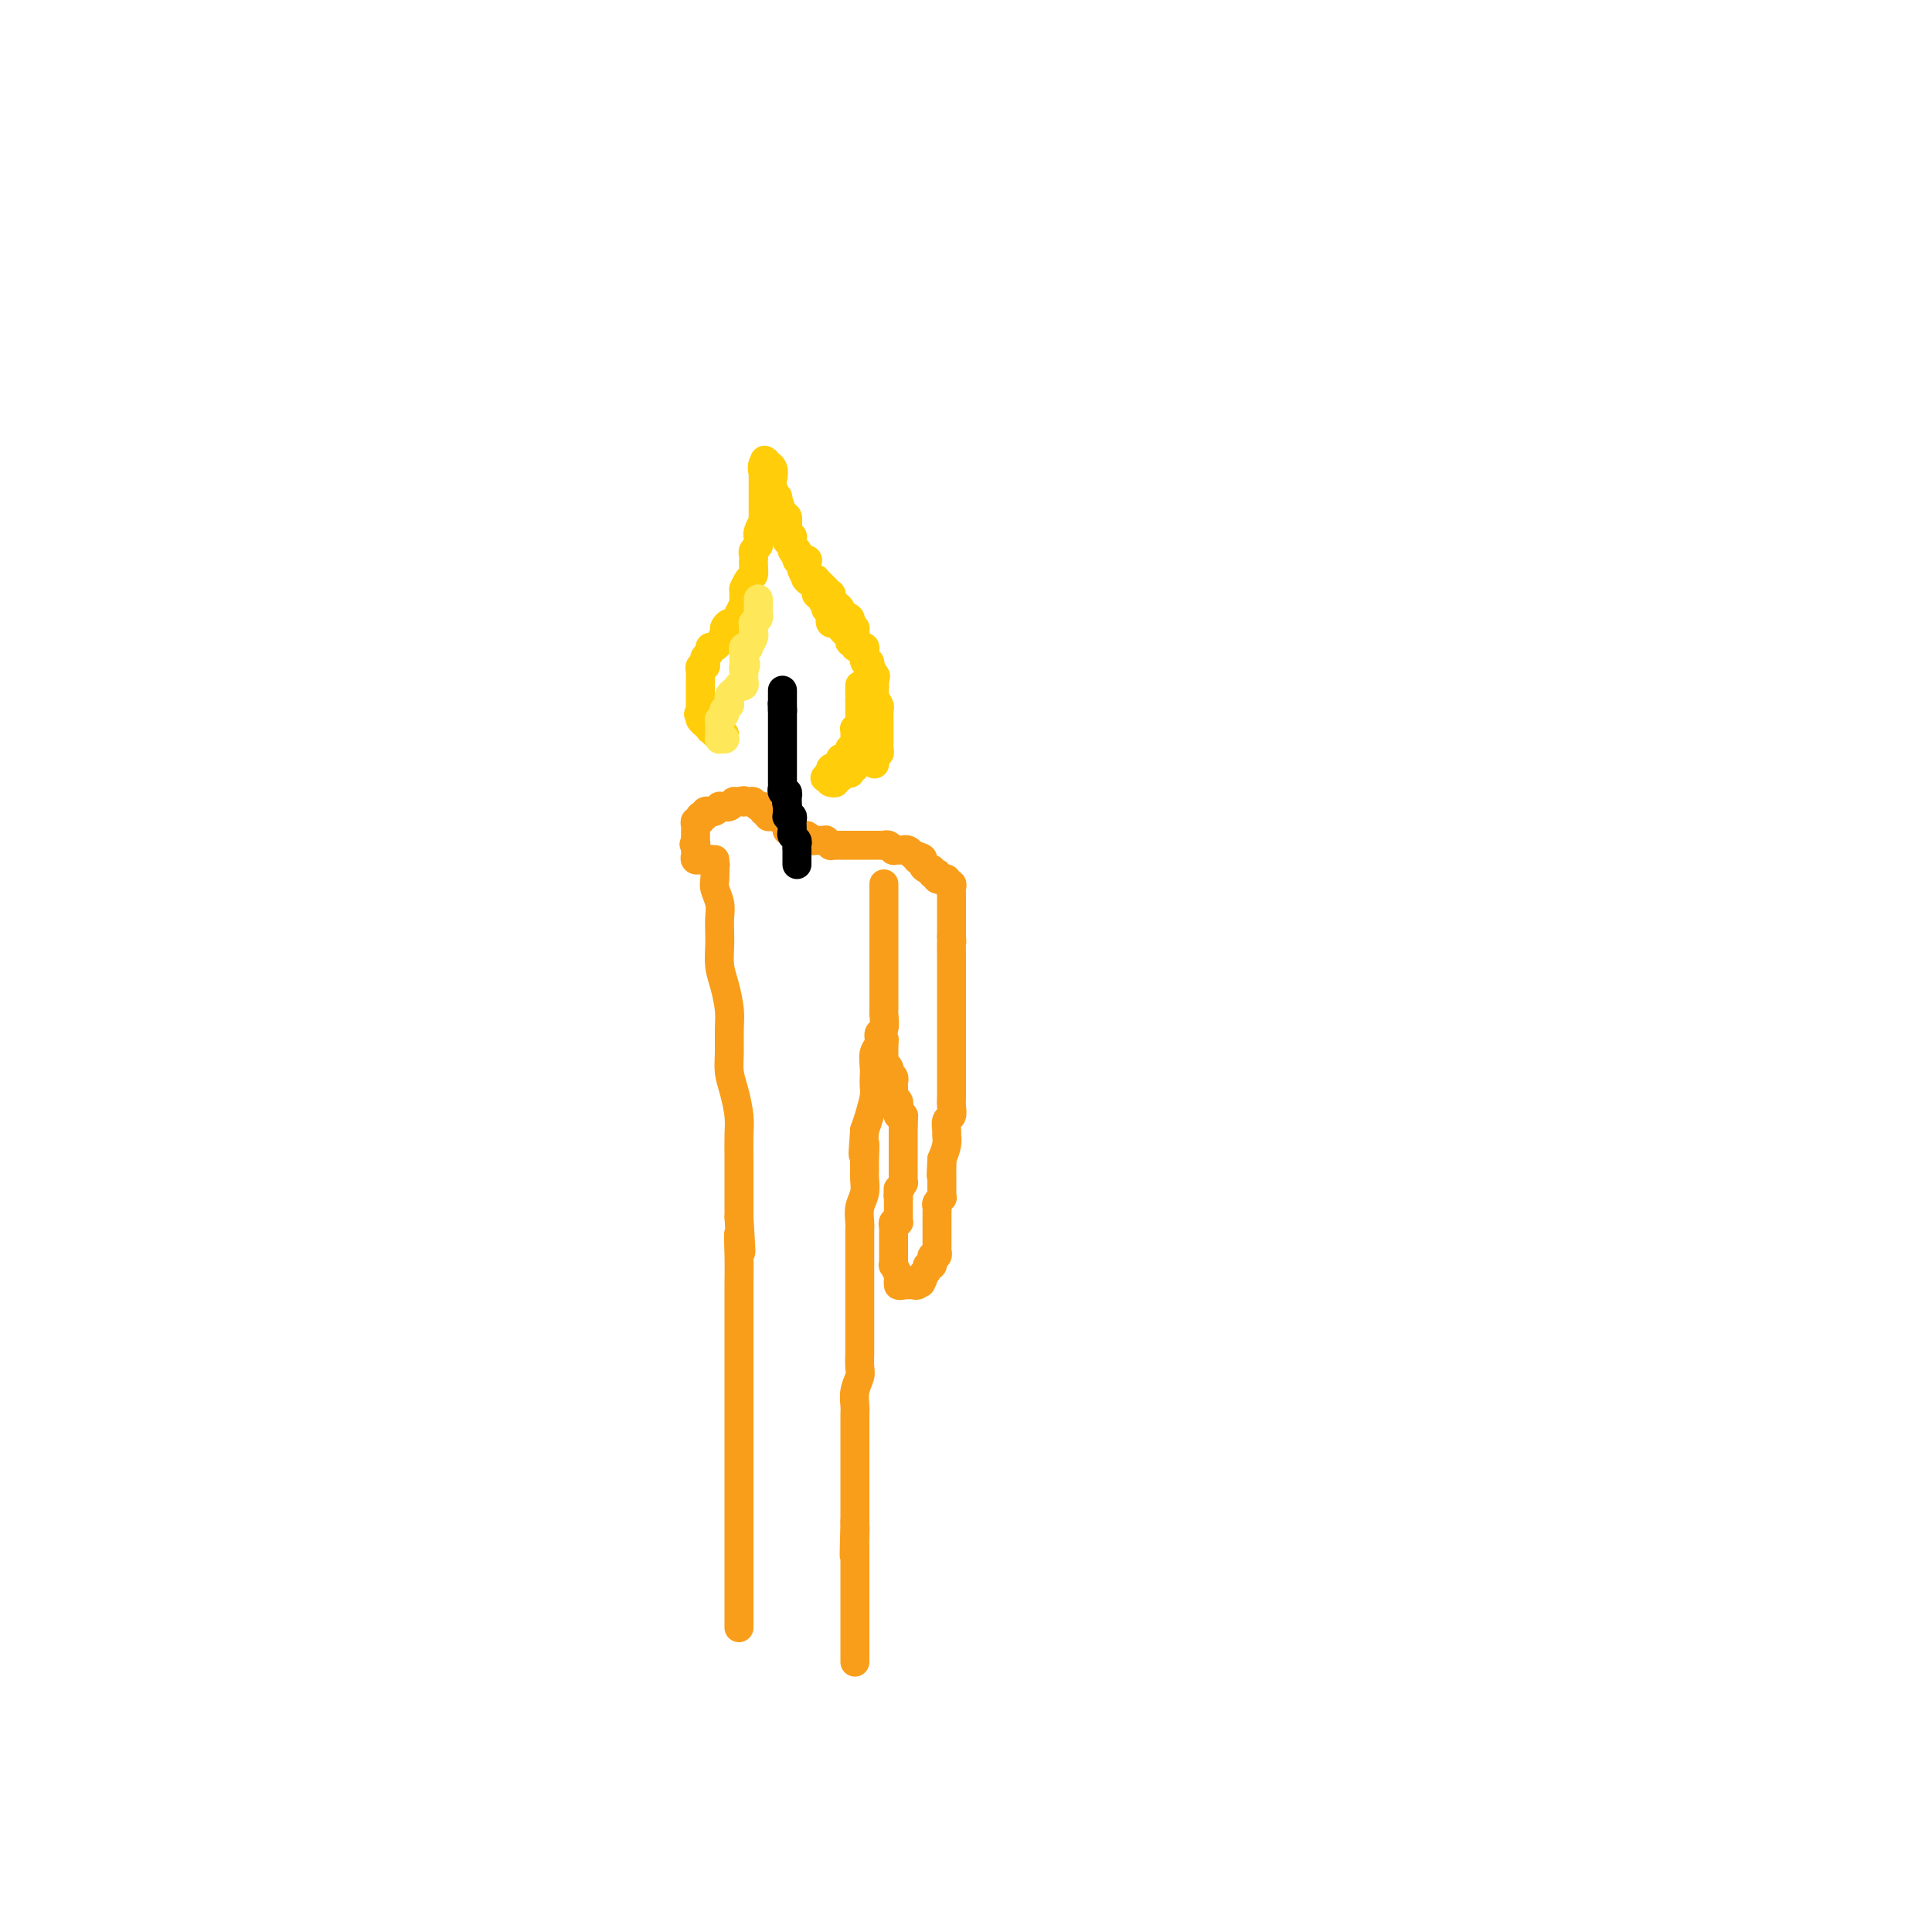 <svg viewBox='0 0 400 400' version='1.1' xmlns='http://www.w3.org/2000/svg' xmlns:xlink='http://www.w3.org/1999/xlink'><g fill='none' stroke='#F99E1B' stroke-width='6' stroke-linecap='round' stroke-linejoin='round'><path d='M148,178c0.002,-0.033 0.004,-0.067 0,0c-0.004,0.067 -0.015,0.233 0,1c0.015,0.767 0.057,2.134 0,3c-0.057,0.866 -0.211,1.231 0,2c0.211,0.769 0.788,1.941 1,3c0.212,1.059 0.060,2.004 0,3c-0.060,0.996 -0.026,2.045 0,3c0.026,0.955 0.045,1.818 0,3c-0.045,1.182 -0.156,2.682 0,4c0.156,1.318 0.577,2.453 1,4c0.423,1.547 0.848,3.508 1,5c0.152,1.492 0.030,2.517 0,4c-0.030,1.483 0.030,3.424 0,5c-0.030,1.576 -0.152,2.788 0,4c0.152,1.212 0.577,2.424 1,4c0.423,1.576 0.846,3.516 1,5c0.154,1.484 0.041,2.511 0,4c-0.041,1.489 -0.011,3.440 0,5c0.011,1.560 0.003,2.728 0,4c-0.003,1.272 -0.001,2.649 0,4c0.001,1.351 0.000,2.675 0,4'/><path d='M153,252c0.774,12.189 0.207,5.663 0,4c-0.207,-1.663 -0.056,1.539 0,4c0.056,2.461 0.015,4.180 0,6c-0.015,1.820 -0.004,3.739 0,5c0.004,1.261 0.001,1.863 0,3c-0.001,1.137 -0.000,2.810 0,4c0.000,1.190 0.000,1.898 0,3c-0.000,1.102 -0.000,2.599 0,4c0.000,1.401 0.000,2.706 0,4c-0.000,1.294 -0.000,2.578 0,4c0.000,1.422 0.000,2.983 0,4c-0.000,1.017 -0.000,1.492 0,3c0.000,1.508 0.000,4.050 0,5c-0.000,0.950 -0.000,0.308 0,1c0.000,0.692 0.000,2.717 0,4c-0.000,1.283 -0.000,1.823 0,3c0.000,1.177 0.000,2.992 0,4c-0.000,1.008 -0.000,1.211 0,2c0.000,0.789 0.000,2.164 0,3c-0.000,0.836 -0.000,1.132 0,2c0.000,0.868 0.000,2.308 0,3c-0.000,0.692 -0.000,0.636 0,1c0.000,0.364 0.000,1.148 0,2c-0.000,0.852 0.000,1.773 0,2c0.000,0.227 0.000,-0.240 0,0c0.000,0.240 0.000,1.189 0,2c0.000,0.811 0.000,1.485 0,2c0.000,0.515 0.000,0.869 0,1c0.000,0.131 0.000,0.037 0,0c0.000,-0.037 0.000,-0.019 0,0'/><path d='M183,183c-0.000,0.205 -0.000,0.410 0,1c0.000,0.590 0.000,1.567 0,2c-0.000,0.433 -0.000,0.324 0,1c0.000,0.676 0.000,2.139 0,3c-0.000,0.861 -0.000,1.122 0,2c0.000,0.878 0.000,2.374 0,3c-0.000,0.626 -0.000,0.384 0,1c0.000,0.616 0.000,2.092 0,3c-0.000,0.908 -0.000,1.249 0,2c0.000,0.751 0.001,1.911 0,3c-0.001,1.089 -0.004,2.108 0,3c0.004,0.892 0.016,1.657 0,2c-0.016,0.343 -0.061,0.265 0,1c0.061,0.735 0.226,2.284 0,3c-0.226,0.716 -0.845,0.600 -1,1c-0.155,0.400 0.154,1.315 0,2c-0.154,0.685 -0.773,1.140 -1,2c-0.227,0.860 -0.064,2.124 0,3c0.064,0.876 0.028,1.365 0,2c-0.028,0.635 -0.049,1.418 0,2c0.049,0.582 0.167,0.964 0,2c-0.167,1.036 -0.619,2.724 -1,4c-0.381,1.276 -0.690,2.138 -1,3'/><path d='M179,234c-0.618,8.414 -0.165,3.948 0,3c0.165,-0.948 0.040,1.621 0,3c-0.040,1.379 0.003,1.566 0,2c-0.003,0.434 -0.053,1.114 0,2c0.053,0.886 0.210,1.979 0,3c-0.210,1.021 -0.788,1.970 -1,3c-0.212,1.030 -0.057,2.143 0,3c0.057,0.857 0.015,1.460 0,2c-0.015,0.540 -0.004,1.016 0,2c0.004,0.984 0.001,2.475 0,4c-0.001,1.525 -0.000,3.083 0,4c0.000,0.917 0.000,1.194 0,2c-0.000,0.806 0.000,2.140 0,3c-0.000,0.860 -0.000,1.245 0,2c0.000,0.755 0.001,1.878 0,3c-0.001,1.122 -0.004,2.243 0,3c0.004,0.757 0.015,1.152 0,2c-0.015,0.848 -0.057,2.151 0,3c0.057,0.849 0.211,1.245 0,2c-0.211,0.755 -0.789,1.870 -1,3c-0.211,1.130 -0.057,2.274 0,3c0.057,0.726 0.015,1.035 0,2c-0.015,0.965 -0.004,2.586 0,4c0.004,1.414 0.001,2.619 0,3c-0.001,0.381 -0.000,-0.064 0,1c0.000,1.064 0.000,3.637 0,5c-0.000,1.363 -0.000,1.517 0,2c0.000,0.483 0.000,1.294 0,2c-0.000,0.706 -0.000,1.305 0,2c0.000,0.695 0.000,1.484 0,2c-0.000,0.516 -0.000,0.758 0,1'/><path d='M177,315c-0.309,12.867 -0.083,4.533 0,2c0.083,-2.533 0.022,0.735 0,2c-0.022,1.265 -0.006,0.528 0,1c0.006,0.472 0.002,2.153 0,3c-0.002,0.847 -0.000,0.859 0,1c0.000,0.141 0.000,0.410 0,1c-0.000,0.590 -0.000,1.502 0,2c0.000,0.498 0.000,0.583 0,1c-0.000,0.417 -0.000,1.168 0,2c0.000,0.832 0.000,1.747 0,2c-0.000,0.253 -0.000,-0.156 0,0c0.000,0.156 0.000,0.877 0,2c-0.000,1.123 -0.000,2.648 0,3c0.000,0.352 0.000,-0.471 0,0c-0.000,0.471 -0.000,2.235 0,3c0.000,0.765 0.000,0.531 0,1c-0.000,0.469 -0.000,1.641 0,2c0.000,0.359 0.000,-0.096 0,0c-0.000,0.096 -0.000,0.742 0,1c0.000,0.258 0.000,0.129 0,0'/><path d='M148,180c0.000,0.000 0.000,-1.000 0,-1'/><path d='M148,179c0.065,-0.094 0.229,0.171 0,0c-0.229,-0.171 -0.850,-0.778 -1,-1c-0.150,-0.222 0.170,-0.059 0,0c-0.170,0.059 -0.829,0.016 -1,0c-0.171,-0.016 0.147,-0.003 0,0c-0.147,0.003 -0.757,-0.002 -1,0c-0.243,0.002 -0.118,0.011 0,0c0.118,-0.011 0.228,-0.041 0,0c-0.228,0.041 -0.793,0.152 -1,0c-0.207,-0.152 -0.055,-0.566 0,-1c0.055,-0.434 0.015,-0.886 0,-1c-0.015,-0.114 -0.004,0.110 0,0c0.004,-0.110 0.002,-0.555 0,-1'/><path d='M144,175c-0.619,-0.574 -0.166,-0.011 0,0c0.166,0.011 0.044,-0.532 0,-1c-0.044,-0.468 -0.012,-0.860 0,-1c0.012,-0.140 0.003,-0.026 0,0c-0.003,0.026 -0.002,-0.036 0,0c0.002,0.036 0.004,0.168 0,0c-0.004,-0.168 -0.015,-0.637 0,-1c0.015,-0.363 0.057,-0.619 0,-1c-0.057,-0.381 -0.213,-0.887 0,-1c0.213,-0.113 0.793,0.167 1,0c0.207,-0.167 0.040,-0.781 0,-1c-0.040,-0.219 0.046,-0.045 0,0c-0.046,0.045 -0.223,-0.041 0,0c0.223,0.041 0.847,0.208 1,0c0.153,-0.208 -0.165,-0.792 0,-1c0.165,-0.208 0.814,-0.042 1,0c0.186,0.042 -0.090,-0.041 0,0c0.090,0.041 0.545,0.207 1,0c0.455,-0.207 0.909,-0.786 1,-1c0.091,-0.214 -0.182,-0.061 0,0c0.182,0.061 0.818,0.030 1,0c0.182,-0.030 -0.091,-0.061 0,0c0.091,0.061 0.547,0.212 1,0c0.453,-0.212 0.905,-0.789 1,-1c0.095,-0.211 -0.167,-0.057 0,0c0.167,0.057 0.762,0.016 1,0c0.238,-0.016 0.119,-0.008 0,0'/><path d='M153,166c1.461,-0.464 1.112,-0.126 1,0c-0.112,0.126 0.011,0.038 0,0c-0.011,-0.038 -0.157,-0.025 0,0c0.157,0.025 0.615,0.063 1,0c0.385,-0.063 0.696,-0.228 1,0c0.304,0.228 0.603,0.850 1,1c0.397,0.150 0.894,-0.170 1,0c0.106,0.170 -0.178,0.830 0,1c0.178,0.170 0.817,-0.152 1,0c0.183,0.152 -0.092,0.777 0,1c0.092,0.223 0.550,0.045 1,0c0.450,-0.045 0.891,0.043 1,0c0.109,-0.043 -0.115,-0.218 0,0c0.115,0.218 0.570,0.828 1,1c0.430,0.172 0.836,-0.094 1,0c0.164,0.094 0.085,0.547 0,1c-0.085,0.453 -0.177,0.906 0,1c0.177,0.094 0.622,-0.171 1,0c0.378,0.171 0.690,0.778 1,1c0.310,0.222 0.619,0.060 1,0c0.381,-0.060 0.833,-0.016 1,0c0.167,0.016 0.048,0.005 0,0c-0.048,-0.005 -0.024,-0.002 0,0'/><path d='M167,173c2.343,1.309 1.201,1.082 1,1c-0.201,-0.082 0.539,-0.018 1,0c0.461,0.018 0.644,-0.009 1,0c0.356,0.009 0.884,0.055 1,0c0.116,-0.055 -0.180,-0.211 0,0c0.180,0.211 0.836,0.789 1,1c0.164,0.211 -0.163,0.057 0,0c0.163,-0.057 0.817,-0.015 1,0c0.183,0.015 -0.105,0.004 0,0c0.105,-0.004 0.605,-0.001 1,0c0.395,0.001 0.687,0.000 1,0c0.313,-0.000 0.648,-0.000 1,0c0.352,0.000 0.720,0.000 1,0c0.280,-0.000 0.471,0.000 1,0c0.529,-0.000 1.395,-0.000 2,0c0.605,0.000 0.950,0.000 1,0c0.050,-0.000 -0.194,-0.001 0,0c0.194,0.001 0.827,0.004 1,0c0.173,-0.004 -0.112,-0.015 0,0c0.112,0.015 0.623,0.057 1,0c0.377,-0.057 0.622,-0.211 1,0c0.378,0.211 0.890,0.789 1,1c0.110,0.211 -0.181,0.057 0,0c0.181,-0.057 0.836,-0.016 1,0c0.164,0.016 -0.163,0.008 0,0c0.163,-0.008 0.814,-0.016 1,0c0.186,0.016 -0.095,0.056 0,0c0.095,-0.056 0.564,-0.207 1,0c0.436,0.207 0.839,0.774 1,1c0.161,0.226 0.081,0.113 0,0'/><path d='M189,177c3.566,0.857 1.481,0.999 1,1c-0.481,0.001 0.641,-0.140 1,0c0.359,0.140 -0.044,0.560 0,1c0.044,0.440 0.534,0.902 1,1c0.466,0.098 0.908,-0.166 1,0c0.092,0.166 -0.168,0.762 0,1c0.168,0.238 0.762,0.117 1,0c0.238,-0.117 0.120,-0.228 0,0c-0.120,0.228 -0.244,0.797 0,1c0.244,0.203 0.854,0.040 1,0c0.146,-0.040 -0.171,0.045 0,0c0.171,-0.045 0.830,-0.218 1,0c0.170,0.218 -0.151,0.828 0,1c0.151,0.172 0.772,-0.093 1,0c0.228,0.093 0.061,0.546 0,1c-0.061,0.454 -0.016,0.910 0,1c0.016,0.090 0.004,-0.186 0,0c-0.004,0.186 -0.001,0.835 0,1c0.001,0.165 0.000,-0.153 0,0c-0.000,0.153 -0.000,0.776 0,1c0.000,0.224 0.000,0.048 0,0c-0.000,-0.048 -0.000,0.031 0,0c0.000,-0.031 0.000,-0.173 0,0c-0.000,0.173 -0.000,0.663 0,1c0.000,0.337 0.000,0.523 0,1c-0.000,0.477 -0.000,1.244 0,2c0.000,0.756 0.000,1.502 0,2c-0.000,0.498 -0.000,0.749 0,1'/><path d='M197,194c0.155,1.909 0.041,0.681 0,1c-0.041,0.319 -0.011,2.183 0,3c0.011,0.817 0.003,0.586 0,1c-0.003,0.414 -0.001,1.473 0,2c0.001,0.527 0.000,0.523 0,1c-0.000,0.477 -0.000,1.437 0,2c0.000,0.563 0.000,0.729 0,1c-0.000,0.271 -0.000,0.645 0,1c0.000,0.355 0.000,0.690 0,1c-0.000,0.310 -0.000,0.594 0,1c0.000,0.406 0.000,0.936 0,1c-0.000,0.064 -0.000,-0.336 0,0c0.000,0.336 -0.000,1.407 0,2c0.000,0.593 0.000,0.708 0,1c-0.000,0.292 -0.000,0.761 0,1c0.000,0.239 0.000,0.248 0,1c-0.000,0.752 -0.000,2.246 0,3c0.000,0.754 0.000,0.768 0,1c-0.000,0.232 -0.000,0.682 0,1c0.000,0.318 0.000,0.504 0,1c-0.000,0.496 -0.000,1.301 0,2c0.000,0.699 0.001,1.290 0,2c-0.001,0.710 -0.004,1.537 0,2c0.004,0.463 0.015,0.562 0,1c-0.015,0.438 -0.057,1.216 0,2c0.057,0.784 0.212,1.574 0,2c-0.212,0.426 -0.792,0.487 -1,1c-0.208,0.513 -0.046,1.478 0,2c0.046,0.522 -0.026,0.602 0,1c0.026,0.398 0.150,1.114 0,2c-0.150,0.886 -0.575,1.943 -1,3'/><path d='M195,240c-0.309,7.025 -0.083,1.588 0,0c0.083,-1.588 0.022,0.675 0,2c-0.022,1.325 -0.005,1.713 0,2c0.005,0.287 -0.002,0.472 0,1c0.002,0.528 0.015,1.398 0,2c-0.015,0.602 -0.057,0.935 0,1c0.057,0.065 0.211,-0.137 0,0c-0.211,0.137 -0.789,0.615 -1,1c-0.211,0.385 -0.057,0.677 0,1c0.057,0.323 0.015,0.677 0,1c-0.015,0.323 -0.004,0.615 0,1c0.004,0.385 0.001,0.864 0,1c-0.001,0.136 -0.000,-0.070 0,0c0.000,0.070 0.000,0.415 0,1c-0.000,0.585 -0.000,1.410 0,2c0.000,0.590 0.000,0.947 0,1c-0.000,0.053 -0.000,-0.197 0,0c0.000,0.197 0.001,0.841 0,1c-0.001,0.159 -0.004,-0.169 0,0c0.004,0.169 0.015,0.834 0,1c-0.015,0.166 -0.057,-0.167 0,0c0.057,0.167 0.212,0.833 0,1c-0.212,0.167 -0.793,-0.166 -1,0c-0.207,0.166 -0.041,0.832 0,1c0.041,0.168 -0.044,-0.162 0,0c0.044,0.162 0.218,0.817 0,1c-0.218,0.183 -0.828,-0.104 -1,0c-0.172,0.104 0.094,0.601 0,1c-0.094,0.399 -0.547,0.699 -1,1'/><path d='M191,264c-0.636,3.648 -0.227,0.767 0,0c0.227,-0.767 0.271,0.579 0,1c-0.271,0.421 -0.857,-0.083 -1,0c-0.143,0.083 0.159,0.754 0,1c-0.159,0.246 -0.777,0.066 -1,0c-0.223,-0.066 -0.049,-0.018 0,0c0.049,0.018 -0.025,0.005 0,0c0.025,-0.005 0.151,-0.001 0,0c-0.151,0.001 -0.579,0.000 -1,0c-0.421,-0.000 -0.835,-0.000 -1,0c-0.165,0.000 -0.083,0.000 0,0'/><path d='M187,266c-0.845,0.313 -0.957,0.096 -1,0c-0.043,-0.096 -0.015,-0.072 0,0c0.015,0.072 0.018,0.192 0,0c-0.018,-0.192 -0.057,-0.696 0,-1c0.057,-0.304 0.212,-0.406 0,-1c-0.212,-0.594 -0.789,-1.679 -1,-2c-0.211,-0.321 -0.057,0.121 0,0c0.057,-0.121 0.015,-0.806 0,-1c-0.015,-0.194 -0.004,0.102 0,0c0.004,-0.102 0.001,-0.602 0,-1c-0.001,-0.398 -0.000,-0.693 0,-1c0.000,-0.307 0.000,-0.626 0,-1c-0.000,-0.374 0.000,-0.803 0,-1c-0.000,-0.197 -0.000,-0.162 0,0c0.000,0.162 0.000,0.451 0,0c-0.000,-0.451 -0.001,-1.641 0,-2c0.001,-0.359 0.004,0.114 0,0c-0.004,-0.114 -0.015,-0.814 0,-1c0.015,-0.186 0.057,0.144 0,0c-0.057,-0.144 -0.211,-0.761 0,-1c0.211,-0.239 0.789,-0.102 1,0c0.211,0.102 0.057,0.167 0,0c-0.057,-0.167 -0.015,-0.566 0,-1c0.015,-0.434 0.004,-0.904 0,-1c-0.004,-0.096 -0.001,0.181 0,0c0.001,-0.181 0.000,-0.819 0,-1c-0.000,-0.181 -0.000,0.096 0,0c0.000,-0.096 0.000,-0.564 0,-1c-0.000,-0.436 -0.000,-0.839 0,-1c0.000,-0.161 0.000,-0.081 0,0'/><path d='M186,248c-0.138,-3.045 0.015,-1.657 0,-1c-0.015,0.657 -0.200,0.582 0,0c0.200,-0.582 0.786,-1.672 1,-2c0.214,-0.328 0.057,0.106 0,0c-0.057,-0.106 -0.015,-0.750 0,-1c0.015,-0.250 0.004,-0.104 0,0c-0.004,0.104 -0.001,0.168 0,0c0.001,-0.168 0.000,-0.566 0,-1c-0.000,-0.434 -0.000,-0.905 0,-1c0.000,-0.095 0.000,0.184 0,0c-0.000,-0.184 -0.000,-0.833 0,-1c0.000,-0.167 0.000,0.147 0,0c-0.000,-0.147 -0.000,-0.756 0,-1c0.000,-0.244 0.000,-0.122 0,0c-0.000,0.122 -0.000,0.244 0,0c0.000,-0.244 0.000,-0.854 0,-1c-0.000,-0.146 -0.000,0.172 0,0c0.000,-0.172 0.000,-0.833 0,-1c-0.000,-0.167 -0.000,0.162 0,0c0.000,-0.162 0.000,-0.814 0,-1c-0.000,-0.186 -0.000,0.093 0,0c0.000,-0.093 0.000,-0.560 0,-1c-0.000,-0.440 -0.000,-0.853 0,-1c0.000,-0.147 0.000,-0.028 0,0c-0.000,0.028 -0.000,-0.034 0,0c0.000,0.034 0.000,0.163 0,0c0.000,-0.163 0.000,-0.618 0,-1c0.000,-0.382 0.000,-0.691 0,-1'/><path d='M187,233c0.154,-2.486 0.037,-1.201 0,-1c-0.037,0.201 0.004,-0.681 0,-1c-0.004,-0.319 -0.054,-0.075 0,0c0.054,0.075 0.210,-0.017 0,0c-0.210,0.017 -0.787,0.145 -1,0c-0.213,-0.145 -0.061,-0.563 0,-1c0.061,-0.437 0.030,-0.891 0,-1c-0.030,-0.109 -0.061,0.129 0,0c0.061,-0.129 0.212,-0.626 0,-1c-0.212,-0.374 -0.789,-0.625 -1,-1c-0.211,-0.375 -0.055,-0.874 0,-1c0.055,-0.126 0.011,0.120 0,0c-0.011,-0.120 0.011,-0.607 0,-1c-0.011,-0.393 -0.056,-0.693 0,-1c0.056,-0.307 0.212,-0.621 0,-1c-0.212,-0.379 -0.793,-0.822 -1,-1c-0.207,-0.178 -0.041,-0.090 0,0c0.041,0.090 -0.041,0.183 0,0c0.041,-0.183 0.207,-0.641 0,-1c-0.207,-0.359 -0.788,-0.617 -1,-1c-0.212,-0.383 -0.057,-0.890 0,-1c0.057,-0.110 0.015,0.177 0,0c-0.015,-0.177 -0.004,-0.818 0,-1c0.004,-0.182 0.001,0.096 0,0c-0.001,-0.096 -0.000,-0.564 0,-1c0.000,-0.436 0.000,-0.839 0,-1c-0.000,-0.161 -0.000,-0.081 0,0'/><path d='M183,216c-0.619,-2.857 -0.167,-1.500 0,-1c0.167,0.500 0.048,0.143 0,0c-0.048,-0.143 -0.024,-0.071 0,0'/></g>
<g fill='none' stroke='#000000' stroke-width='6' stroke-linecap='round' stroke-linejoin='round'><path d='M165,179c0.000,-0.406 0.000,-0.812 0,-1c-0.000,-0.188 -0.000,-0.159 0,0c0.000,0.159 0.001,0.446 0,0c-0.001,-0.446 -0.004,-1.625 0,-2c0.004,-0.375 0.015,0.055 0,0c-0.015,-0.055 -0.057,-0.596 0,-1c0.057,-0.404 0.212,-0.672 0,-1c-0.212,-0.328 -0.793,-0.715 -1,-1c-0.207,-0.285 -0.041,-0.468 0,-1c0.041,-0.532 -0.041,-1.415 0,-2c0.041,-0.585 0.207,-0.874 0,-1c-0.207,-0.126 -0.788,-0.089 -1,0c-0.212,0.089 -0.057,0.230 0,0c0.057,-0.230 0.015,-0.831 0,-1c-0.015,-0.169 -0.004,0.095 0,0c0.004,-0.095 0.002,-0.547 0,-1'/><path d='M163,167c-0.309,-1.791 -0.083,-0.269 0,0c0.083,0.269 0.023,-0.717 0,-1c-0.023,-0.283 -0.010,0.135 0,0c0.010,-0.135 0.017,-0.825 0,-1c-0.017,-0.175 -0.057,0.164 0,0c0.057,-0.164 0.211,-0.833 0,-1c-0.211,-0.167 -0.789,0.166 -1,0c-0.211,-0.166 -0.057,-0.832 0,-1c0.057,-0.168 0.015,0.161 0,0c-0.015,-0.161 -0.004,-0.813 0,-1c0.004,-0.187 0.001,0.092 0,0c-0.001,-0.092 -0.000,-0.553 0,-1c0.000,-0.447 0.000,-0.879 0,-1c-0.000,-0.121 -0.000,0.070 0,0c0.000,-0.070 0.000,-0.400 0,-1c-0.000,-0.600 -0.000,-1.471 0,-2c0.000,-0.529 0.000,-0.715 0,-1c-0.000,-0.285 -0.000,-0.668 0,-1c0.000,-0.332 0.000,-0.614 0,-1c-0.000,-0.386 -0.000,-0.878 0,-1c0.000,-0.122 0.000,0.126 0,0c-0.000,-0.126 -0.000,-0.625 0,-1c0.000,-0.375 0.000,-0.625 0,-1c-0.000,-0.375 -0.000,-0.875 0,-1c0.000,-0.125 0.000,0.124 0,0c-0.000,-0.124 -0.000,-0.621 0,-1c0.000,-0.379 0.000,-0.641 0,-1c-0.000,-0.359 -0.000,-0.817 0,-1c0.000,-0.183 0.000,-0.092 0,0'/><path d='M162,147c-0.155,-3.030 -0.041,-0.606 0,0c0.041,0.606 0.011,-0.607 0,-1c-0.011,-0.393 -0.003,0.035 0,0c0.003,-0.035 0.001,-0.531 0,-1c-0.001,-0.469 -0.000,-0.910 0,-1c0.000,-0.090 0.000,0.172 0,0c-0.000,-0.172 -0.000,-0.777 0,-1c0.000,-0.223 0.000,-0.064 0,0c-0.000,0.064 -0.000,0.032 0,0'/></g>
<g fill='none' stroke='#FFCD0A' stroke-width='6' stroke-linecap='round' stroke-linejoin='round'><path d='M150,152c-0.455,0.008 -0.911,0.016 -1,0c-0.089,-0.016 0.187,-0.056 0,0c-0.187,0.056 -0.839,0.207 -1,0c-0.161,-0.207 0.168,-0.773 0,-1c-0.168,-0.227 -0.833,-0.116 -1,0c-0.167,0.116 0.165,0.238 0,0c-0.165,-0.238 -0.828,-0.837 -1,-1c-0.172,-0.163 0.146,0.110 0,0c-0.146,-0.110 -0.756,-0.603 -1,-1c-0.244,-0.397 -0.122,-0.699 0,-1'/><path d='M145,148c-0.774,-0.559 -0.207,0.044 0,0c0.207,-0.044 0.056,-0.737 0,-1c-0.056,-0.263 -0.015,-0.098 0,0c0.015,0.098 0.004,0.128 0,0c-0.004,-0.128 -0.001,-0.416 0,-1c0.001,-0.584 0.000,-1.466 0,-2c-0.000,-0.534 0.000,-0.720 0,-1c-0.000,-0.280 -0.001,-0.653 0,-1c0.001,-0.347 0.004,-0.666 0,-1c-0.004,-0.334 -0.015,-0.681 0,-1c0.015,-0.319 0.055,-0.610 0,-1c-0.055,-0.390 -0.207,-0.878 0,-1c0.207,-0.122 0.773,0.121 1,0c0.227,-0.121 0.116,-0.606 0,-1c-0.116,-0.394 -0.237,-0.698 0,-1c0.237,-0.302 0.833,-0.601 1,-1c0.167,-0.399 -0.095,-0.898 0,-1c0.095,-0.102 0.546,0.194 1,0c0.454,-0.194 0.909,-0.880 1,-1c0.091,-0.120 -0.183,0.324 0,0c0.183,-0.324 0.824,-1.415 1,-2c0.176,-0.585 -0.111,-0.662 0,-1c0.111,-0.338 0.622,-0.935 1,-1c0.378,-0.065 0.623,0.404 1,0c0.377,-0.404 0.886,-1.680 1,-2c0.114,-0.320 -0.165,0.318 0,0c0.165,-0.318 0.776,-1.591 1,-2c0.224,-0.409 0.060,0.045 0,0c-0.060,-0.045 -0.016,-0.589 0,-1c0.016,-0.411 0.005,-0.689 0,-1c-0.005,-0.311 -0.002,-0.656 0,-1'/><path d='M154,122c1.348,-2.363 0.218,-0.269 0,0c-0.218,0.269 0.478,-1.286 1,-2c0.522,-0.714 0.872,-0.587 1,-1c0.128,-0.413 0.033,-1.368 0,-2c-0.033,-0.632 -0.005,-0.943 0,-1c0.005,-0.057 -0.013,0.140 0,0c0.013,-0.140 0.056,-0.616 0,-1c-0.056,-0.384 -0.211,-0.677 0,-1c0.211,-0.323 0.788,-0.677 1,-1c0.212,-0.323 0.061,-0.616 0,-1c-0.061,-0.384 -0.030,-0.858 0,-1c0.030,-0.142 0.061,0.049 0,0c-0.061,-0.049 -0.212,-0.339 0,-1c0.212,-0.661 0.789,-1.694 1,-2c0.211,-0.306 0.057,0.115 0,0c-0.057,-0.115 -0.015,-0.766 0,-1c0.015,-0.234 0.004,-0.052 0,0c-0.004,0.052 -0.001,-0.027 0,0c0.001,0.027 0.000,0.161 0,0c-0.000,-0.161 -0.000,-0.617 0,-1c0.000,-0.383 0.000,-0.695 0,-1c-0.000,-0.305 -0.000,-0.604 0,-1c0.000,-0.396 0.000,-0.888 0,-1c-0.000,-0.112 -0.000,0.156 0,0c0.000,-0.156 0.000,-0.735 0,-1c-0.000,-0.265 -0.000,-0.218 0,-1c0.000,-0.782 0.000,-2.395 0,-3c-0.000,-0.605 -0.000,-0.201 0,0c0.000,0.201 0.000,0.200 0,0c-0.000,-0.200 -0.000,-0.600 0,-1'/><path d='M158,97c0.636,-3.806 0.227,-0.822 0,0c-0.227,0.822 -0.271,-0.520 0,-1c0.271,-0.480 0.856,-0.099 1,0c0.144,0.099 -0.154,-0.084 0,0c0.154,0.084 0.758,0.436 1,1c0.242,0.564 0.120,1.339 0,2c-0.120,0.661 -0.239,1.209 0,2c0.239,0.791 0.835,1.825 1,2c0.165,0.175 -0.100,-0.509 0,0c0.100,0.509 0.567,2.213 1,3c0.433,0.787 0.834,0.659 1,1c0.166,0.341 0.097,1.153 0,2c-0.097,0.847 -0.223,1.729 0,2c0.223,0.271 0.795,-0.068 1,0c0.205,0.068 0.045,0.544 0,1c-0.045,0.456 0.026,0.892 0,1c-0.026,0.108 -0.150,-0.112 0,0c0.150,0.112 0.575,0.556 1,1'/><path d='M165,114c1.099,2.505 0.346,0.267 0,0c-0.346,-0.267 -0.285,1.439 0,2c0.285,0.561 0.795,-0.021 1,0c0.205,0.021 0.105,0.645 0,1c-0.105,0.355 -0.217,0.442 0,1c0.217,0.558 0.761,1.589 1,2c0.239,0.411 0.172,0.203 0,0c-0.172,-0.203 -0.448,-0.400 0,0c0.448,0.400 1.622,1.399 2,2c0.378,0.601 -0.039,0.805 0,1c0.039,0.195 0.532,0.381 1,1c0.468,0.619 0.909,1.672 1,2c0.091,0.328 -0.168,-0.070 0,0c0.168,0.070 0.762,0.606 1,1c0.238,0.394 0.119,0.644 0,1c-0.119,0.356 -0.239,0.817 0,1c0.239,0.183 0.838,0.087 1,0c0.162,-0.087 -0.114,-0.164 0,0c0.114,0.164 0.618,0.570 1,1c0.382,0.430 0.642,0.885 1,1c0.358,0.115 0.813,-0.109 1,0c0.187,0.109 0.107,0.551 0,1c-0.107,0.449 -0.240,0.904 0,1c0.240,0.096 0.853,-0.167 1,0c0.147,0.167 -0.172,0.766 0,1c0.172,0.234 0.834,0.104 1,0c0.166,-0.104 -0.166,-0.183 0,0c0.166,0.183 0.828,0.626 1,1c0.172,0.374 -0.146,0.678 0,1c0.146,0.322 0.756,0.664 1,1c0.244,0.336 0.122,0.668 0,1'/><path d='M180,138c2.548,4.038 1.419,2.132 1,2c-0.419,-0.132 -0.126,1.509 0,2c0.126,0.491 0.086,-0.167 0,0c-0.086,0.167 -0.219,1.158 0,2c0.219,0.842 0.791,1.535 1,2c0.209,0.465 0.056,0.702 0,1c-0.056,0.298 -0.015,0.657 0,1c0.015,0.343 0.004,0.669 0,1c-0.004,0.331 -0.001,0.666 0,1c0.001,0.334 -0.000,0.667 0,1c0.000,0.333 0.001,0.667 0,1c-0.001,0.333 -0.004,0.664 0,1c0.004,0.336 0.015,0.678 0,1c-0.015,0.322 -0.057,0.626 0,1c0.057,0.374 0.211,0.818 0,1c-0.211,0.182 -0.789,0.101 -1,0c-0.211,-0.101 -0.057,-0.223 0,0c0.057,0.223 0.015,0.791 0,1c-0.015,0.209 -0.004,0.060 0,0c0.004,-0.060 0.002,-0.030 0,0'/><path d='M181,157c0.155,2.721 0.041,0.022 0,-1c-0.041,-1.022 -0.011,-0.368 0,0c0.011,0.368 0.003,0.451 0,0c-0.003,-0.451 -0.001,-1.435 0,-2c0.001,-0.565 0.000,-0.710 0,-1c-0.000,-0.290 -0.000,-0.726 0,-1c0.000,-0.274 0.000,-0.388 0,-1c-0.000,-0.612 -0.000,-1.722 0,-2c0.000,-0.278 0.000,0.276 0,0c-0.000,-0.276 -0.000,-1.383 0,-2c0.000,-0.617 0.000,-0.743 0,-1c-0.000,-0.257 -0.000,-0.643 0,-1c0.000,-0.357 0.000,-0.683 0,-1c-0.000,-0.317 -0.000,-0.625 0,-1c0.000,-0.375 0.001,-0.818 0,-1c-0.001,-0.182 -0.004,-0.104 0,0c0.004,0.104 0.015,0.235 0,0c-0.015,-0.235 -0.056,-0.837 0,-1c0.056,-0.163 0.207,0.112 0,0c-0.207,-0.112 -0.774,-0.611 -1,-1c-0.226,-0.389 -0.112,-0.669 0,-1c0.112,-0.331 0.224,-0.713 0,-1c-0.224,-0.287 -0.782,-0.480 -1,-1c-0.218,-0.520 -0.096,-1.368 0,-2c0.096,-0.632 0.165,-1.048 0,-1c-0.165,0.048 -0.565,0.560 -1,0c-0.435,-0.560 -0.907,-2.191 -1,-3c-0.093,-0.809 0.191,-0.794 0,-1c-0.191,-0.206 -0.859,-0.632 -1,-1c-0.141,-0.368 0.245,-0.676 0,-1c-0.245,-0.324 -1.123,-0.662 -2,-1'/><path d='M174,127c-1.039,-2.349 -0.135,-1.222 0,-1c0.135,0.222 -0.499,-0.461 -1,-1c-0.501,-0.539 -0.870,-0.933 -1,-1c-0.130,-0.067 -0.020,0.193 0,0c0.020,-0.193 -0.051,-0.840 0,-1c0.051,-0.160 0.225,0.168 0,0c-0.225,-0.168 -0.849,-0.833 -1,-1c-0.151,-0.167 0.170,0.165 0,0c-0.170,-0.165 -0.833,-0.828 -1,-1c-0.167,-0.172 0.162,0.147 0,0c-0.162,-0.147 -0.814,-0.759 -1,-1c-0.186,-0.241 0.093,-0.111 0,0c-0.093,0.111 -0.559,0.203 -1,0c-0.441,-0.203 -0.858,-0.699 -1,-1c-0.142,-0.301 -0.009,-0.405 0,-1c0.009,-0.595 -0.107,-1.679 0,-2c0.107,-0.321 0.436,0.122 0,0c-0.436,-0.122 -1.637,-0.807 -2,-1c-0.363,-0.193 0.113,0.107 0,0c-0.113,-0.107 -0.815,-0.620 -1,-1c-0.185,-0.380 0.146,-0.626 0,-1c-0.146,-0.374 -0.771,-0.874 -1,-1c-0.229,-0.126 -0.064,0.124 0,0c0.064,-0.124 0.028,-0.621 0,-1c-0.028,-0.379 -0.046,-0.641 0,-1c0.046,-0.359 0.156,-0.817 0,-1c-0.156,-0.183 -0.578,-0.092 -1,0'/><path d='M162,109c-1.796,-3.027 -0.285,-1.595 0,-1c0.285,0.595 -0.656,0.353 -1,0c-0.344,-0.353 -0.092,-0.816 0,-1c0.092,-0.184 0.025,-0.088 0,0c-0.025,0.088 -0.007,0.167 0,0c0.007,-0.167 0.002,-0.581 0,-1c-0.002,-0.419 -0.000,-0.844 0,-1c0.000,-0.156 0.000,-0.045 0,0c-0.000,0.045 -0.000,0.022 0,0'/><path d='M172,162c-0.120,-0.033 -0.240,-0.065 0,0c0.240,0.065 0.839,0.228 1,0c0.161,-0.228 -0.114,-0.846 0,-1c0.114,-0.154 0.619,0.156 1,0c0.381,-0.156 0.637,-0.778 1,-1c0.363,-0.222 0.833,-0.045 1,0c0.167,0.045 0.031,-0.044 0,0c-0.031,0.044 0.044,0.219 0,0c-0.044,-0.219 -0.208,-0.832 0,-1c0.208,-0.168 0.787,0.109 1,0c0.213,-0.109 0.061,-0.602 0,-1c-0.061,-0.398 -0.030,-0.699 0,-1'/><path d='M177,157c0.550,-0.817 -0.574,-0.359 -1,0c-0.426,0.359 -0.155,0.618 0,1c0.155,0.382 0.195,0.886 0,1c-0.195,0.114 -0.626,-0.162 -1,0c-0.374,0.162 -0.693,0.761 -1,1c-0.307,0.239 -0.604,0.117 -1,0c-0.396,-0.117 -0.891,-0.227 -1,0c-0.109,0.227 0.167,0.793 0,1c-0.167,0.207 -0.776,0.056 -1,0c-0.224,-0.056 -0.064,-0.016 0,0c0.064,0.016 0.032,0.008 0,0'/><path d='M171,161c-0.705,0.375 0.533,-0.687 1,-1c0.467,-0.313 0.163,0.122 0,0c-0.163,-0.122 -0.184,-0.802 0,-1c0.184,-0.198 0.575,0.087 1,0c0.425,-0.087 0.884,-0.545 1,-1c0.116,-0.455 -0.113,-0.905 0,-1c0.113,-0.095 0.566,0.167 1,0c0.434,-0.167 0.847,-0.762 1,-1c0.153,-0.238 0.045,-0.119 0,0c-0.045,0.119 -0.026,0.238 0,0c0.026,-0.238 0.060,-0.833 0,-1c-0.060,-0.167 -0.212,0.095 0,0c0.212,-0.095 0.789,-0.546 1,-1c0.211,-0.454 0.057,-0.910 0,-1c-0.057,-0.090 -0.016,0.186 0,0c0.016,-0.186 0.008,-0.833 0,-1c-0.008,-0.167 -0.016,0.147 0,0c0.016,-0.147 0.057,-0.756 0,-1c-0.057,-0.244 -0.211,-0.122 0,0c0.211,0.122 0.789,0.244 1,0c0.211,-0.244 0.057,-0.854 0,-1c-0.057,-0.146 -0.015,0.172 0,0c0.015,-0.172 0.004,-0.835 0,-1c-0.004,-0.165 -0.001,0.167 0,0c0.001,-0.167 0.000,-0.833 0,-1c-0.000,-0.167 -0.000,0.166 0,0c0.000,-0.166 0.000,-0.832 0,-1c-0.000,-0.168 -0.000,0.161 0,0c0.000,-0.161 0.000,-0.813 0,-1c-0.000,-0.187 -0.000,0.089 0,0c0.000,-0.089 0.000,-0.545 0,-1'/><path d='M178,145c0.155,-1.554 0.041,-0.938 0,-1c-0.041,-0.062 -0.011,-0.801 0,-1c0.011,-0.199 0.003,0.143 0,0c-0.003,-0.143 -0.001,-0.770 0,-1c0.001,-0.230 0.000,-0.062 0,0c-0.000,0.062 -0.000,0.017 0,0c0.000,-0.017 0.000,-0.005 0,0c-0.000,0.005 -0.000,0.002 0,0'/></g>
<g fill='none' stroke='#FEE859' stroke-width='6' stroke-linecap='round' stroke-linejoin='round'><path d='M150,153c-0.030,0.000 -0.060,0.000 0,0c0.060,0.000 0.208,0.000 0,0c-0.208,0.000 -0.774,0.000 -1,0c-0.226,-0.000 -0.113,0.000 0,0'/><path d='M149,153c-0.155,0.044 -0.042,0.153 0,0c0.042,-0.153 0.011,-0.567 0,-1c-0.011,-0.433 -0.004,-0.886 0,-1c0.004,-0.114 0.005,0.110 0,0c-0.005,-0.110 -0.015,-0.555 0,-1c0.015,-0.445 0.056,-0.889 0,-1c-0.056,-0.111 -0.207,0.110 0,0c0.207,-0.110 0.773,-0.550 1,-1c0.227,-0.450 0.113,-0.908 0,-1c-0.113,-0.092 -0.227,0.183 0,0c0.227,-0.183 0.796,-0.822 1,-1c0.204,-0.178 0.044,0.106 0,0c-0.044,-0.106 0.027,-0.603 0,-1c-0.027,-0.397 -0.152,-0.695 0,-1c0.152,-0.305 0.580,-0.617 1,-1c0.420,-0.383 0.830,-0.839 1,-1c0.170,-0.161 0.098,-0.028 0,0c-0.098,0.028 -0.222,-0.048 0,0c0.222,0.048 0.792,0.220 1,0c0.208,-0.220 0.056,-0.832 0,-1c-0.056,-0.168 -0.015,0.109 0,0c0.015,-0.109 0.004,-0.602 0,-1c-0.004,-0.398 -0.002,-0.699 0,-1'/><path d='M154,139c0.774,-2.410 0.207,-1.434 0,-1c-0.207,0.434 -0.056,0.327 0,0c0.056,-0.327 0.015,-0.875 0,-1c-0.015,-0.125 -0.005,0.173 0,0c0.005,-0.173 0.005,-0.817 0,-1c-0.005,-0.183 -0.017,0.096 0,0c0.017,-0.096 0.061,-0.568 0,-1c-0.061,-0.432 -0.227,-0.824 0,-1c0.227,-0.176 0.845,-0.137 1,0c0.155,0.137 -0.155,0.372 0,0c0.155,-0.372 0.773,-1.353 1,-2c0.227,-0.647 0.061,-0.962 0,-1c-0.061,-0.038 -0.017,0.201 0,0c0.017,-0.201 0.008,-0.841 0,-1c-0.008,-0.159 -0.016,0.165 0,0c0.016,-0.165 0.057,-0.819 0,-1c-0.057,-0.181 -0.211,0.110 0,0c0.211,-0.110 0.789,-0.622 1,-1c0.211,-0.378 0.057,-0.623 0,-1c-0.057,-0.377 -0.015,-0.885 0,-1c0.015,-0.115 0.004,0.162 0,0c-0.004,-0.162 -0.001,-0.762 0,-1c0.001,-0.238 0.000,-0.115 0,0c-0.000,0.115 -0.000,0.223 0,0c0.000,-0.223 0.000,-0.778 0,-1c-0.000,-0.222 -0.000,-0.111 0,0'/></g>
</svg>